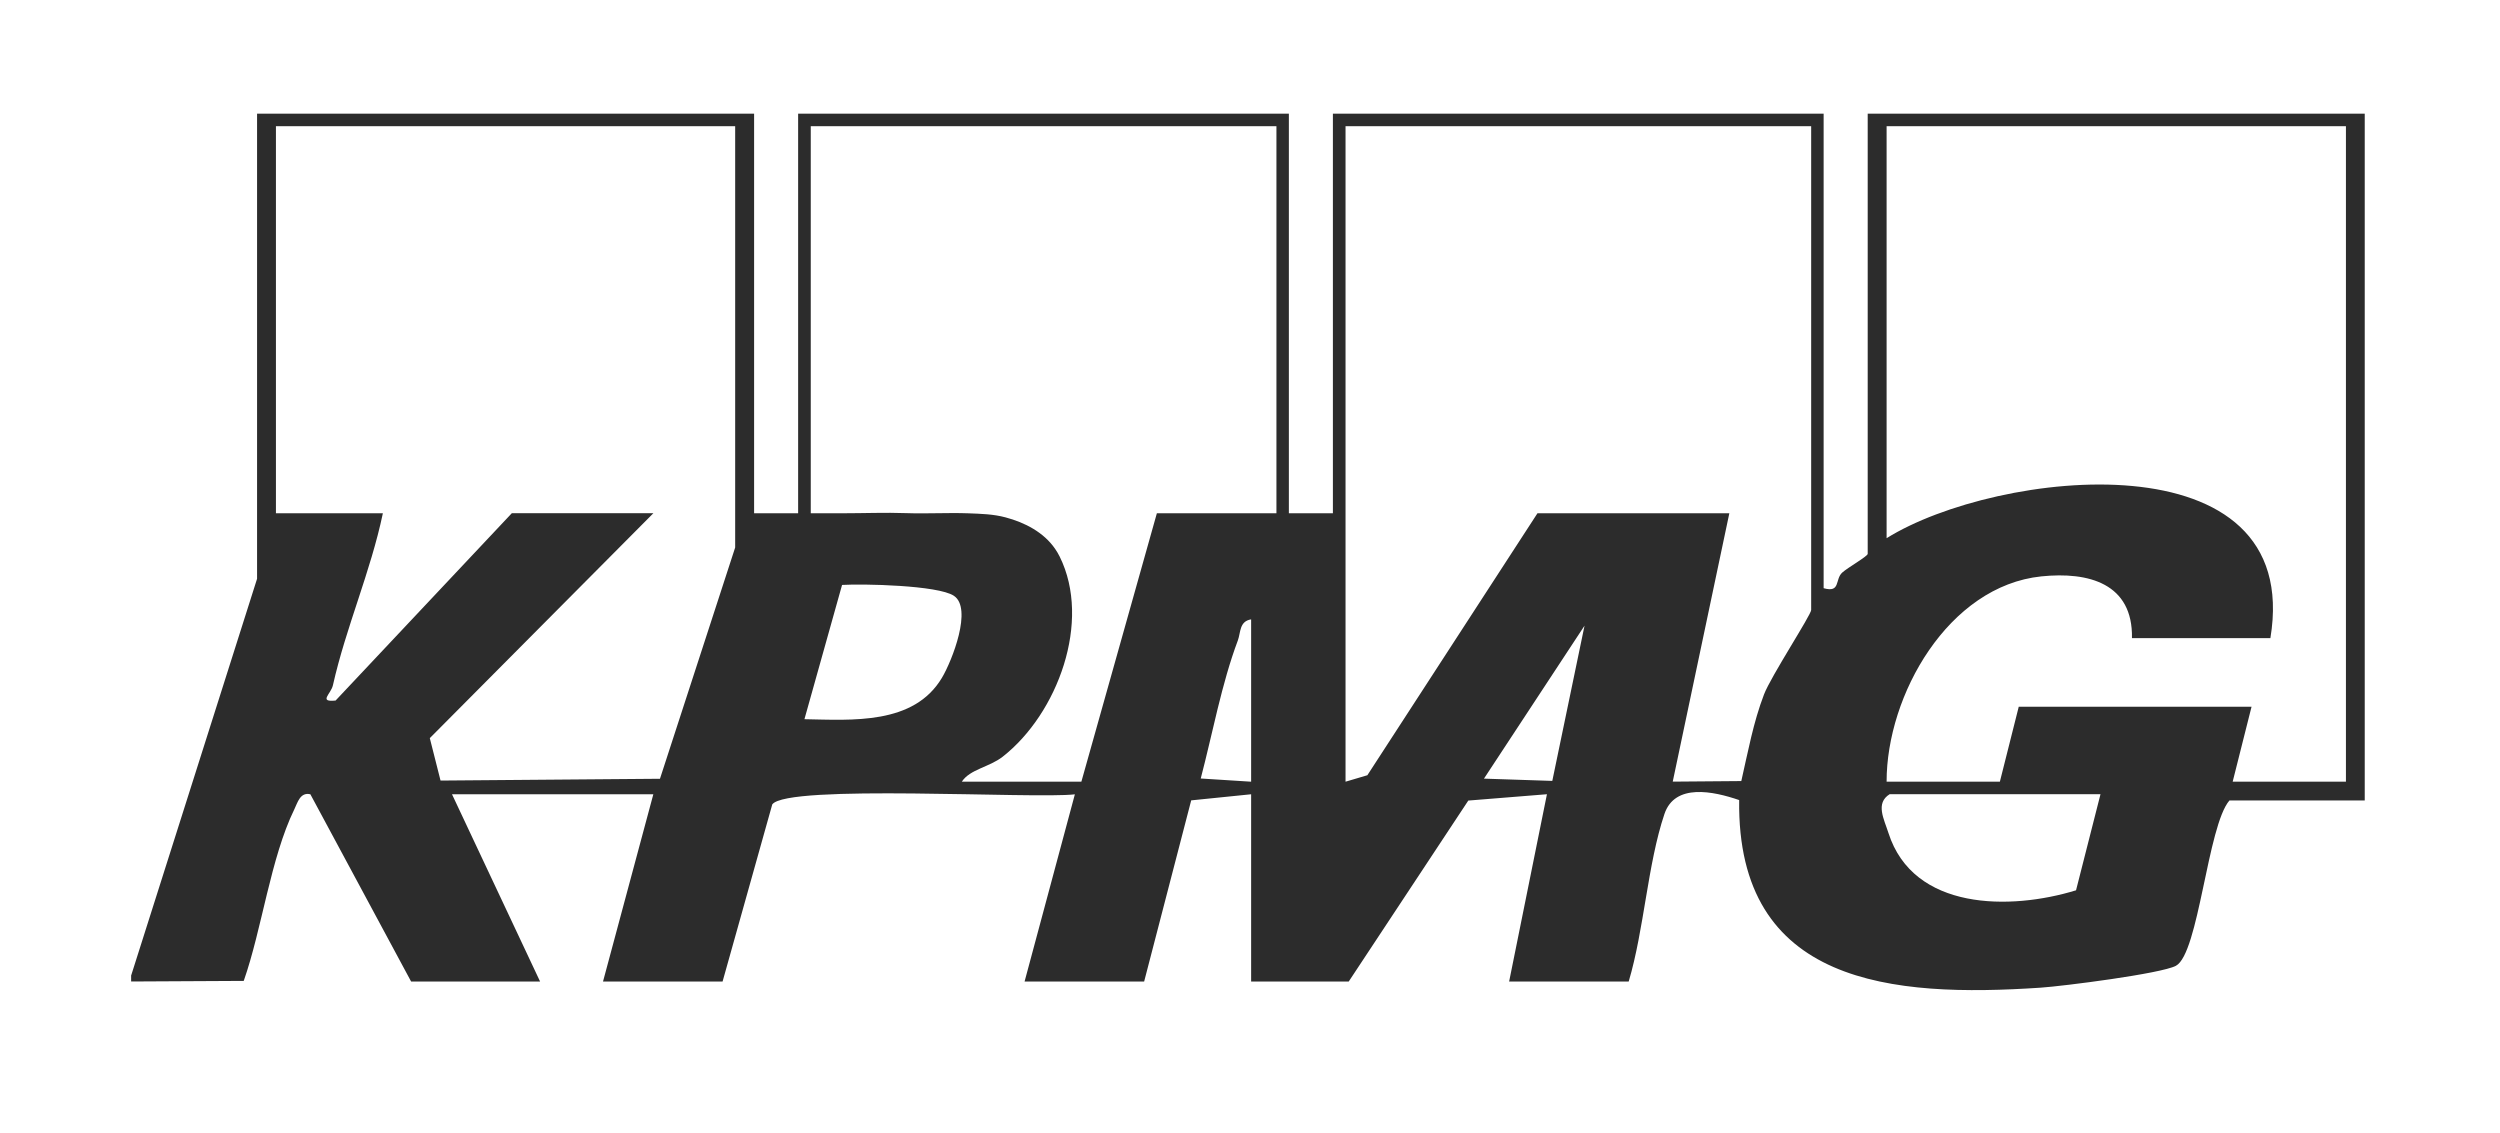 <svg width="75" height="34" viewBox="0 0 75 34" fill="none" xmlns="http://www.w3.org/2000/svg">
<path d="M3.937 29.257L7.712 17.363V3.411H22.623V15.398H23.944V3.411H38.666V15.398H39.987V3.411H54.709V17.646C55.224 17.791 55.042 17.384 55.266 17.178C55.427 17.031 56.031 16.688 56.031 16.616V3.411H70.942V24.013H66.884C66.227 24.768 65.964 28.608 65.277 28.974C64.836 29.21 61.891 29.585 61.221 29.63C56.776 29.928 52.103 29.557 52.175 24.002C51.399 23.736 50.244 23.489 49.932 24.423C49.428 25.922 49.324 27.891 48.861 29.445H45.274L46.408 23.827L44.049 24.017L40.461 29.447H37.534V23.828L35.736 24.011L34.324 29.447H30.737L32.246 23.83C31.01 23.974 23.615 23.517 23.168 24.132L21.677 29.447H18.09L19.6 23.828H13.56L16.203 29.447H12.334L9.311 23.828C9.004 23.757 8.929 24.077 8.828 24.283C8.119 25.737 7.859 27.87 7.312 29.427L3.934 29.445V29.259L3.937 29.257ZM22.057 3.785H8.278V15.398H11.486C11.119 17.15 10.38 18.813 9.987 20.56C9.928 20.82 9.544 21.069 10.068 21.016L15.355 15.396H19.602L12.894 22.144L13.216 23.417L19.799 23.363L22.055 16.425V3.785H22.057ZM38.289 3.785H24.323V15.398H25.296C25.924 15.398 26.558 15.371 27.186 15.394C27.815 15.416 28.424 15.377 29.043 15.399C29.426 15.414 29.797 15.422 30.169 15.522C30.743 15.675 31.311 15.967 31.653 16.465C31.704 16.539 31.75 16.616 31.79 16.697C32.753 18.64 31.731 21.407 30.081 22.701C29.677 23.017 29.1 23.076 28.854 23.451H32.441L34.706 15.398H38.293V3.785H38.289ZM54.333 3.785H40.366V23.451L41.021 23.257L46.124 15.398H51.88L50.182 23.449L52.239 23.432C52.438 22.563 52.599 21.669 52.921 20.831C53.125 20.296 54.335 18.445 54.335 18.3V3.785H54.333ZM70.376 3.785H56.598V16.146C59.899 14.088 69.123 13.03 68.112 19.143H63.959C63.99 17.504 62.661 17.146 61.243 17.291C58.446 17.58 56.595 20.86 56.598 23.451H59.996L60.562 21.203H67.546L66.98 23.451H70.378V3.785H70.376ZM28.617 17.874C28.139 17.555 25.869 17.51 25.262 17.548L24.133 21.576C25.568 21.603 27.414 21.75 28.258 20.334C28.568 19.813 29.178 18.247 28.619 17.876L28.617 17.874ZM37.534 23.451V18.581C37.176 18.638 37.224 18.975 37.135 19.215C36.65 20.503 36.374 22.016 36.022 23.355L37.534 23.451ZM46.569 23.427L47.536 18.77L44.519 23.359L46.569 23.427ZM63.015 23.825H56.691C56.254 24.096 56.521 24.573 56.653 24.988C57.399 27.32 60.306 27.316 62.281 26.709L63.015 23.825Z" fill="#2C2C2C"/>
</svg>
